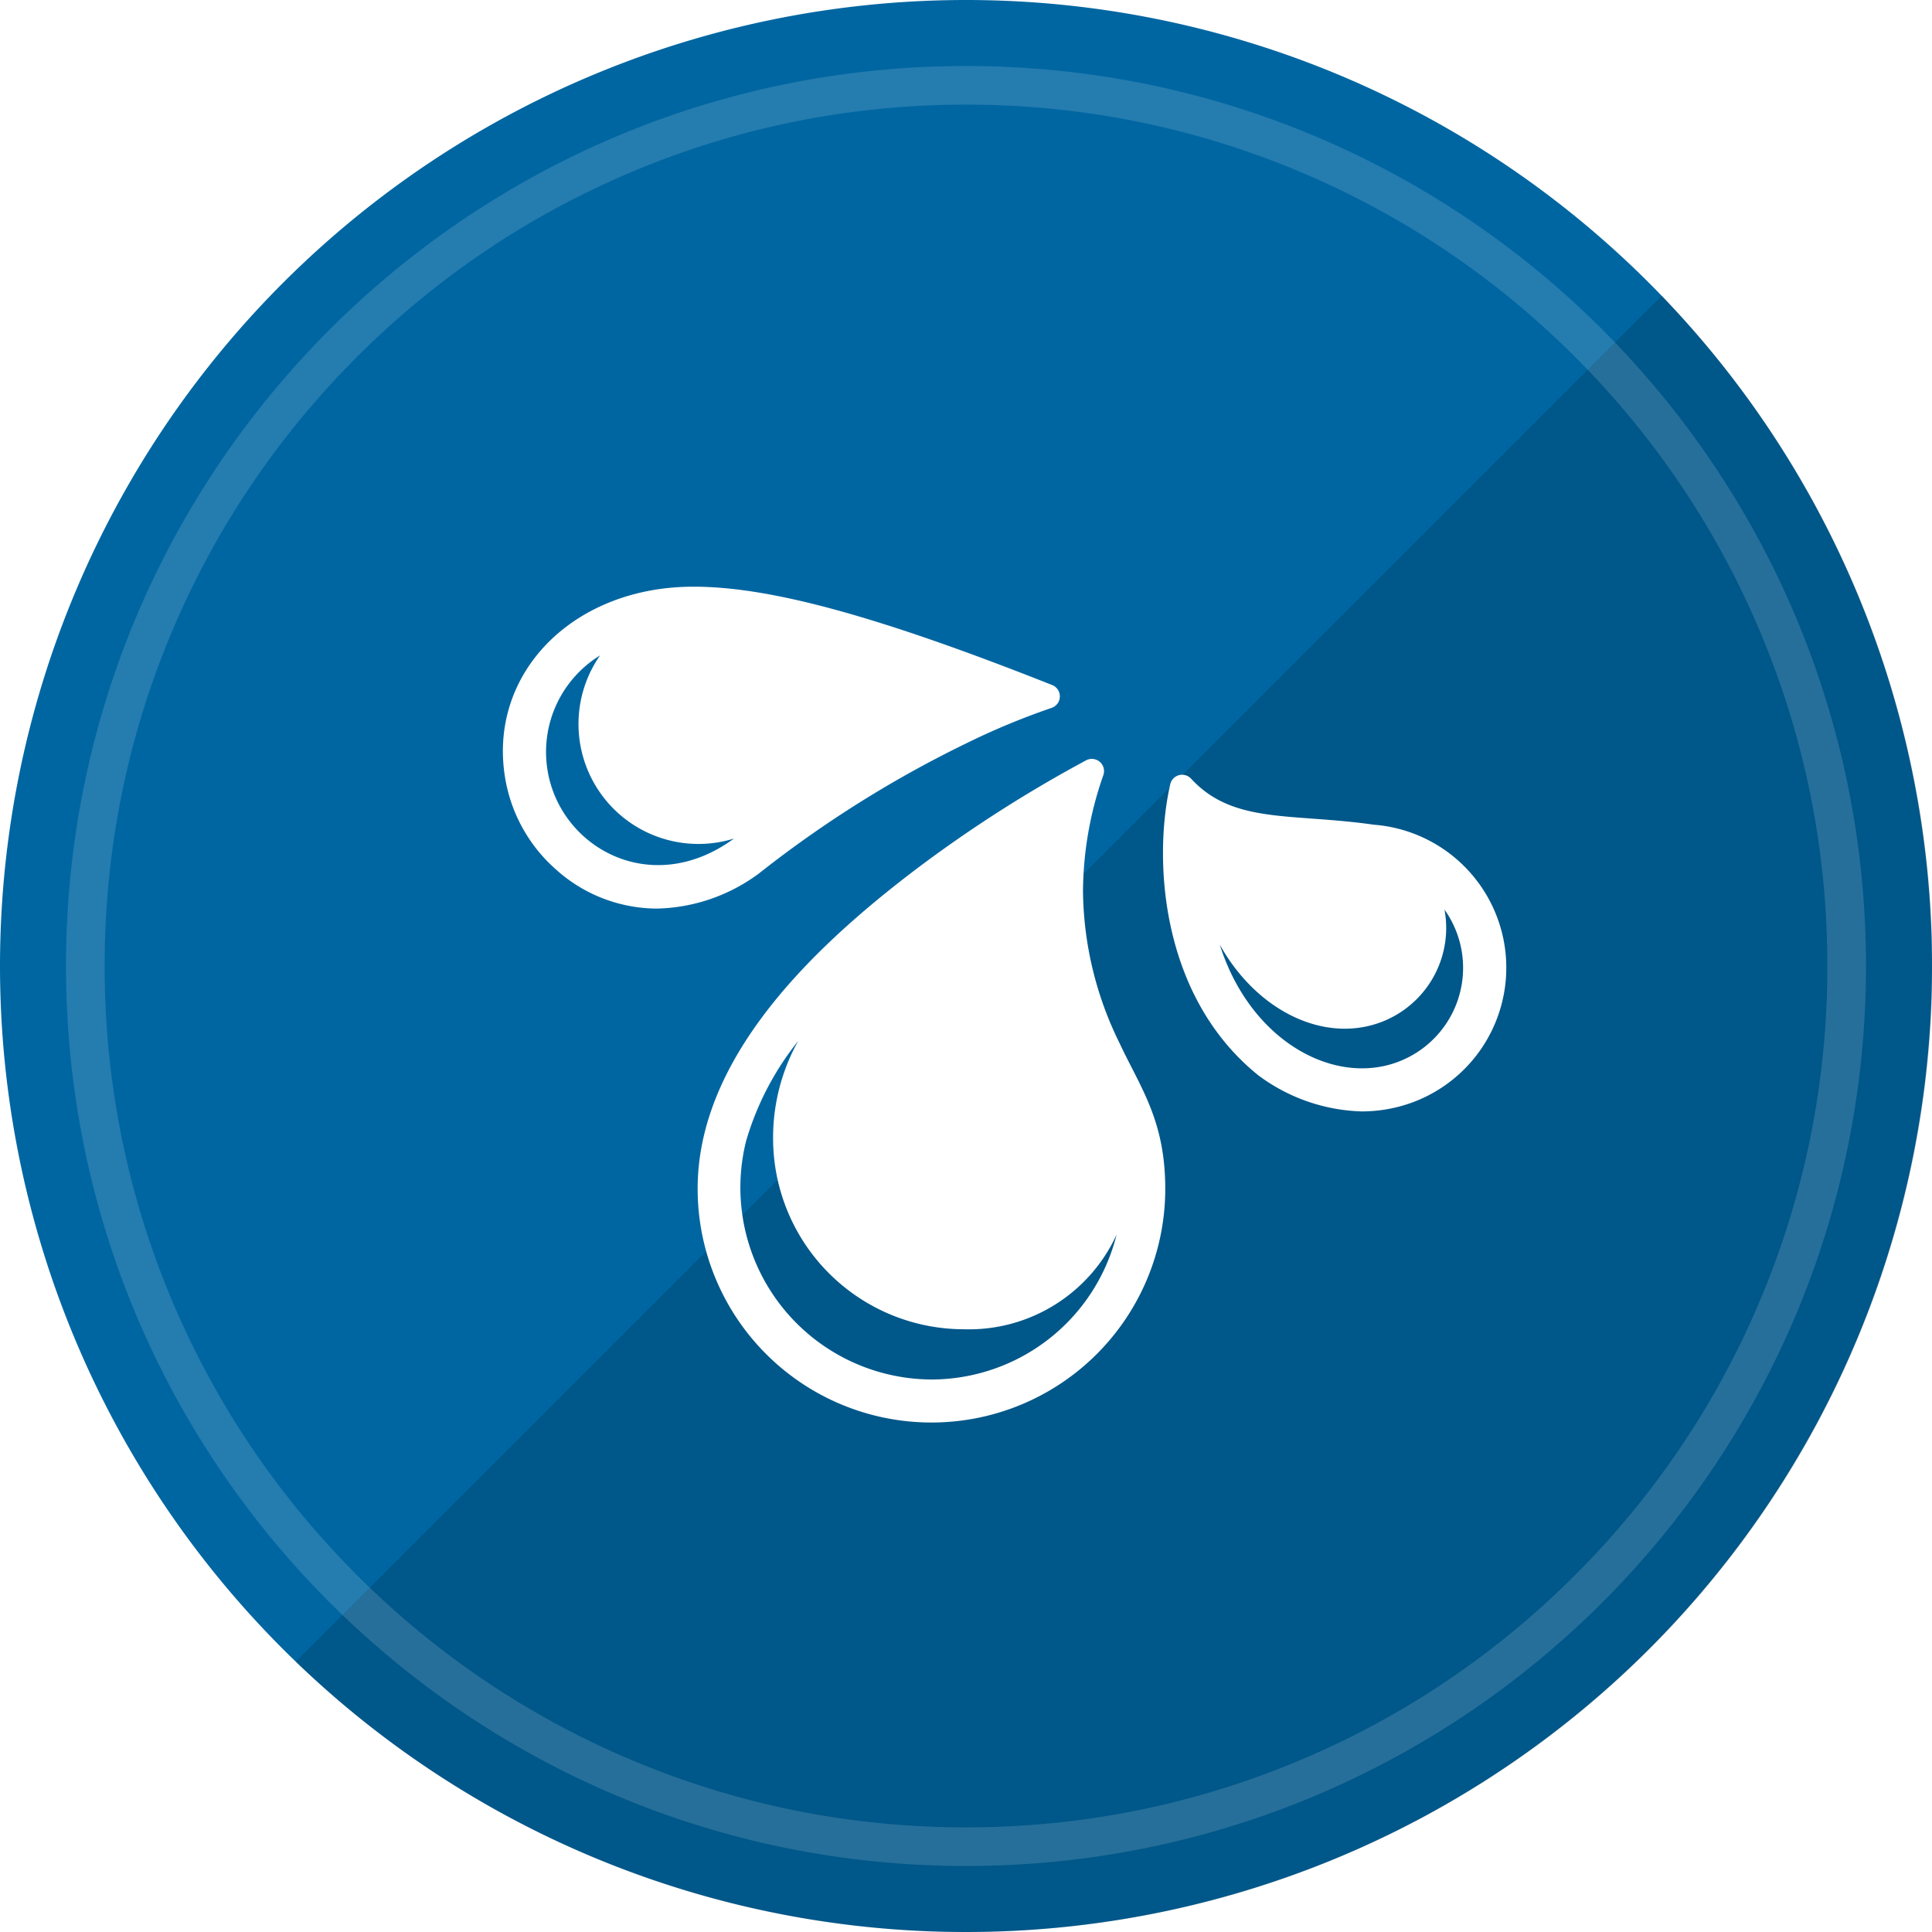 <svg xmlns="http://www.w3.org/2000/svg" xmlns:xlink="http://www.w3.org/1999/xlink" viewBox="-5559 3616 100 100"><defs><style>.a{fill:#0066a1;}.b{fill:rgba(0,0,0,0.15);}.c,.d{fill:none;}.c{opacity:0.146;}.e,.g{fill:#fff;}.f,.g{stroke:none;}.h{filter:url(#a);}</style><filter id="a" x="-5535.97" y="3643.369" width="57.937" height="49.262" filterUnits="userSpaceOnUse"><feOffset dx="2" dy="2" input="SourceAlpha"/><feGaussianBlur stdDeviation="1" result="b"/><feFlood flood-opacity="0.102"/><feComposite operator="in" in2="b"/><feComposite in="SourceGraphic"/></filter></defs><g transform="translate(-5763 -1701)"><path class="a" d="M50,0A50,50,0,1,1,0,50,50,50,0,0,1,50,0Z" transform="translate(204 5317)"/><path class="b" d="M148.93,205.93a49.836,49.836,0,0,1-34.691-13.992l70.7-70.7A49.985,49.985,0,0,1,148.93,205.93Z" transform="translate(105.07 5211.07)"/><g class="c" transform="translate(207.416 5320.416)"><path class="f" d="M46.584,0A46.584,46.584,0,1,1,0,46.584,46.584,46.584,0,0,1,46.584,0Z"/><path class="g" d="M 46.584 91.168 C 52.604 91.168 58.442 89.989 63.937 87.665 C 69.246 85.42 74.014 82.205 78.11 78.11 C 82.205 74.014 85.42 69.246 87.665 63.937 C 89.989 58.442 91.168 52.604 91.168 46.584 C 91.168 40.564 89.989 34.726 87.665 29.231 C 85.42 23.922 82.205 19.154 78.11 15.058 C 74.014 10.963 69.246 7.748 63.937 5.503 C 58.442 3.179 52.604 2 46.584 2 C 40.564 2 34.726 3.179 29.231 5.503 C 23.922 7.748 19.154 10.963 15.058 15.058 C 10.963 19.154 7.748 23.922 5.503 29.231 C 3.179 34.726 2 40.564 2 46.584 C 2 52.604 3.179 58.442 5.503 63.937 C 7.748 69.246 10.963 74.014 15.058 78.11 C 19.154 82.205 23.922 85.42 29.231 87.665 C 34.726 89.989 40.564 91.168 46.584 91.168 M 46.584 93.168 C 20.856 93.168 -2.291666760356748e-06 72.312 -2.291666760356748e-06 46.584 C -2.291666760356748e-06 20.856 20.856 -2.291666760356748e-06 46.584 -2.291666760356748e-06 C 72.312 -2.291666760356748e-06 93.168 20.856 93.168 46.584 C 93.168 72.312 72.312 93.168 46.584 93.168 Z"/></g><g transform="translate(219 5332)"><rect class="d" width="70" height="70"/><g class="h" transform="matrix(1, 0, 0, 1, 5544, -3631)"><path class="e" d="M-6087.92-5250.841c0-6.7,5.819-12.376,11.274-16.516a68.426,68.426,0,0,1,8.842-5.663.631.631,0,0,1,.885.764,18.417,18.417,0,0,0-1.055,6.024,18.118,18.118,0,0,0,1.875,7.82c1.1,2.352,2.381,4.019,2.383,7.571h0a12.1,12.1,0,0,1-12.1,12.1A12.1,12.1,0,0,1-6087.92-5250.841Zm2.505-2.458a9.936,9.936,0,0,0,9.6,12.331,9.889,9.889,0,0,0,9.58-7.5,8.406,8.406,0,0,1-7.909,4.9,9.883,9.883,0,0,1-9.871-9.872,10.286,10.286,0,0,1,1.3-5.051A15.015,15.015,0,0,0-6085.415-5253.3Zm26.531-3.4c-5.106-4.1-5.457-11.227-4.572-15.088a.631.631,0,0,1,1.078-.277c2.181,2.362,5.175,1.766,9.46,2.381a7.428,7.428,0,0,1,6.695,5.873,7.432,7.432,0,0,1-5.738,8.8,7.713,7.713,0,0,1-1.586.167A9.387,9.387,0,0,1-6058.884-5256.7Zm6.46-.488a5.2,5.2,0,0,0,3.162-8.1,5.211,5.211,0,0,1-4.039,6.044c-2.809.6-5.867-1.128-7.593-4.232C-6059.452-5258.9-6055.653-5256.506-6052.423-5257.188Zm-42.853-10.2a8.071,8.071,0,0,1-2.636-4.9c-.768-5.319,3.6-9.722,9.785-9.716,3.851,0,9.312,1.425,18.561,5.092a.63.63,0,0,1-.047,1.186,37.666,37.666,0,0,0-4.526,1.891,58.686,58.686,0,0,0-10.593,6.663,9.174,9.174,0,0,1-5.306,1.829A7.841,7.841,0,0,1-6095.276-5267.387Zm-.429-5.217c.589,4.074,5.366,6.788,9.666,3.638a6.208,6.208,0,0,1-6.932-9.479A5.862,5.862,0,0,0-6095.705-5272.6Z" transform="translate(563.03 8926.37)"/></g></g></g></svg>